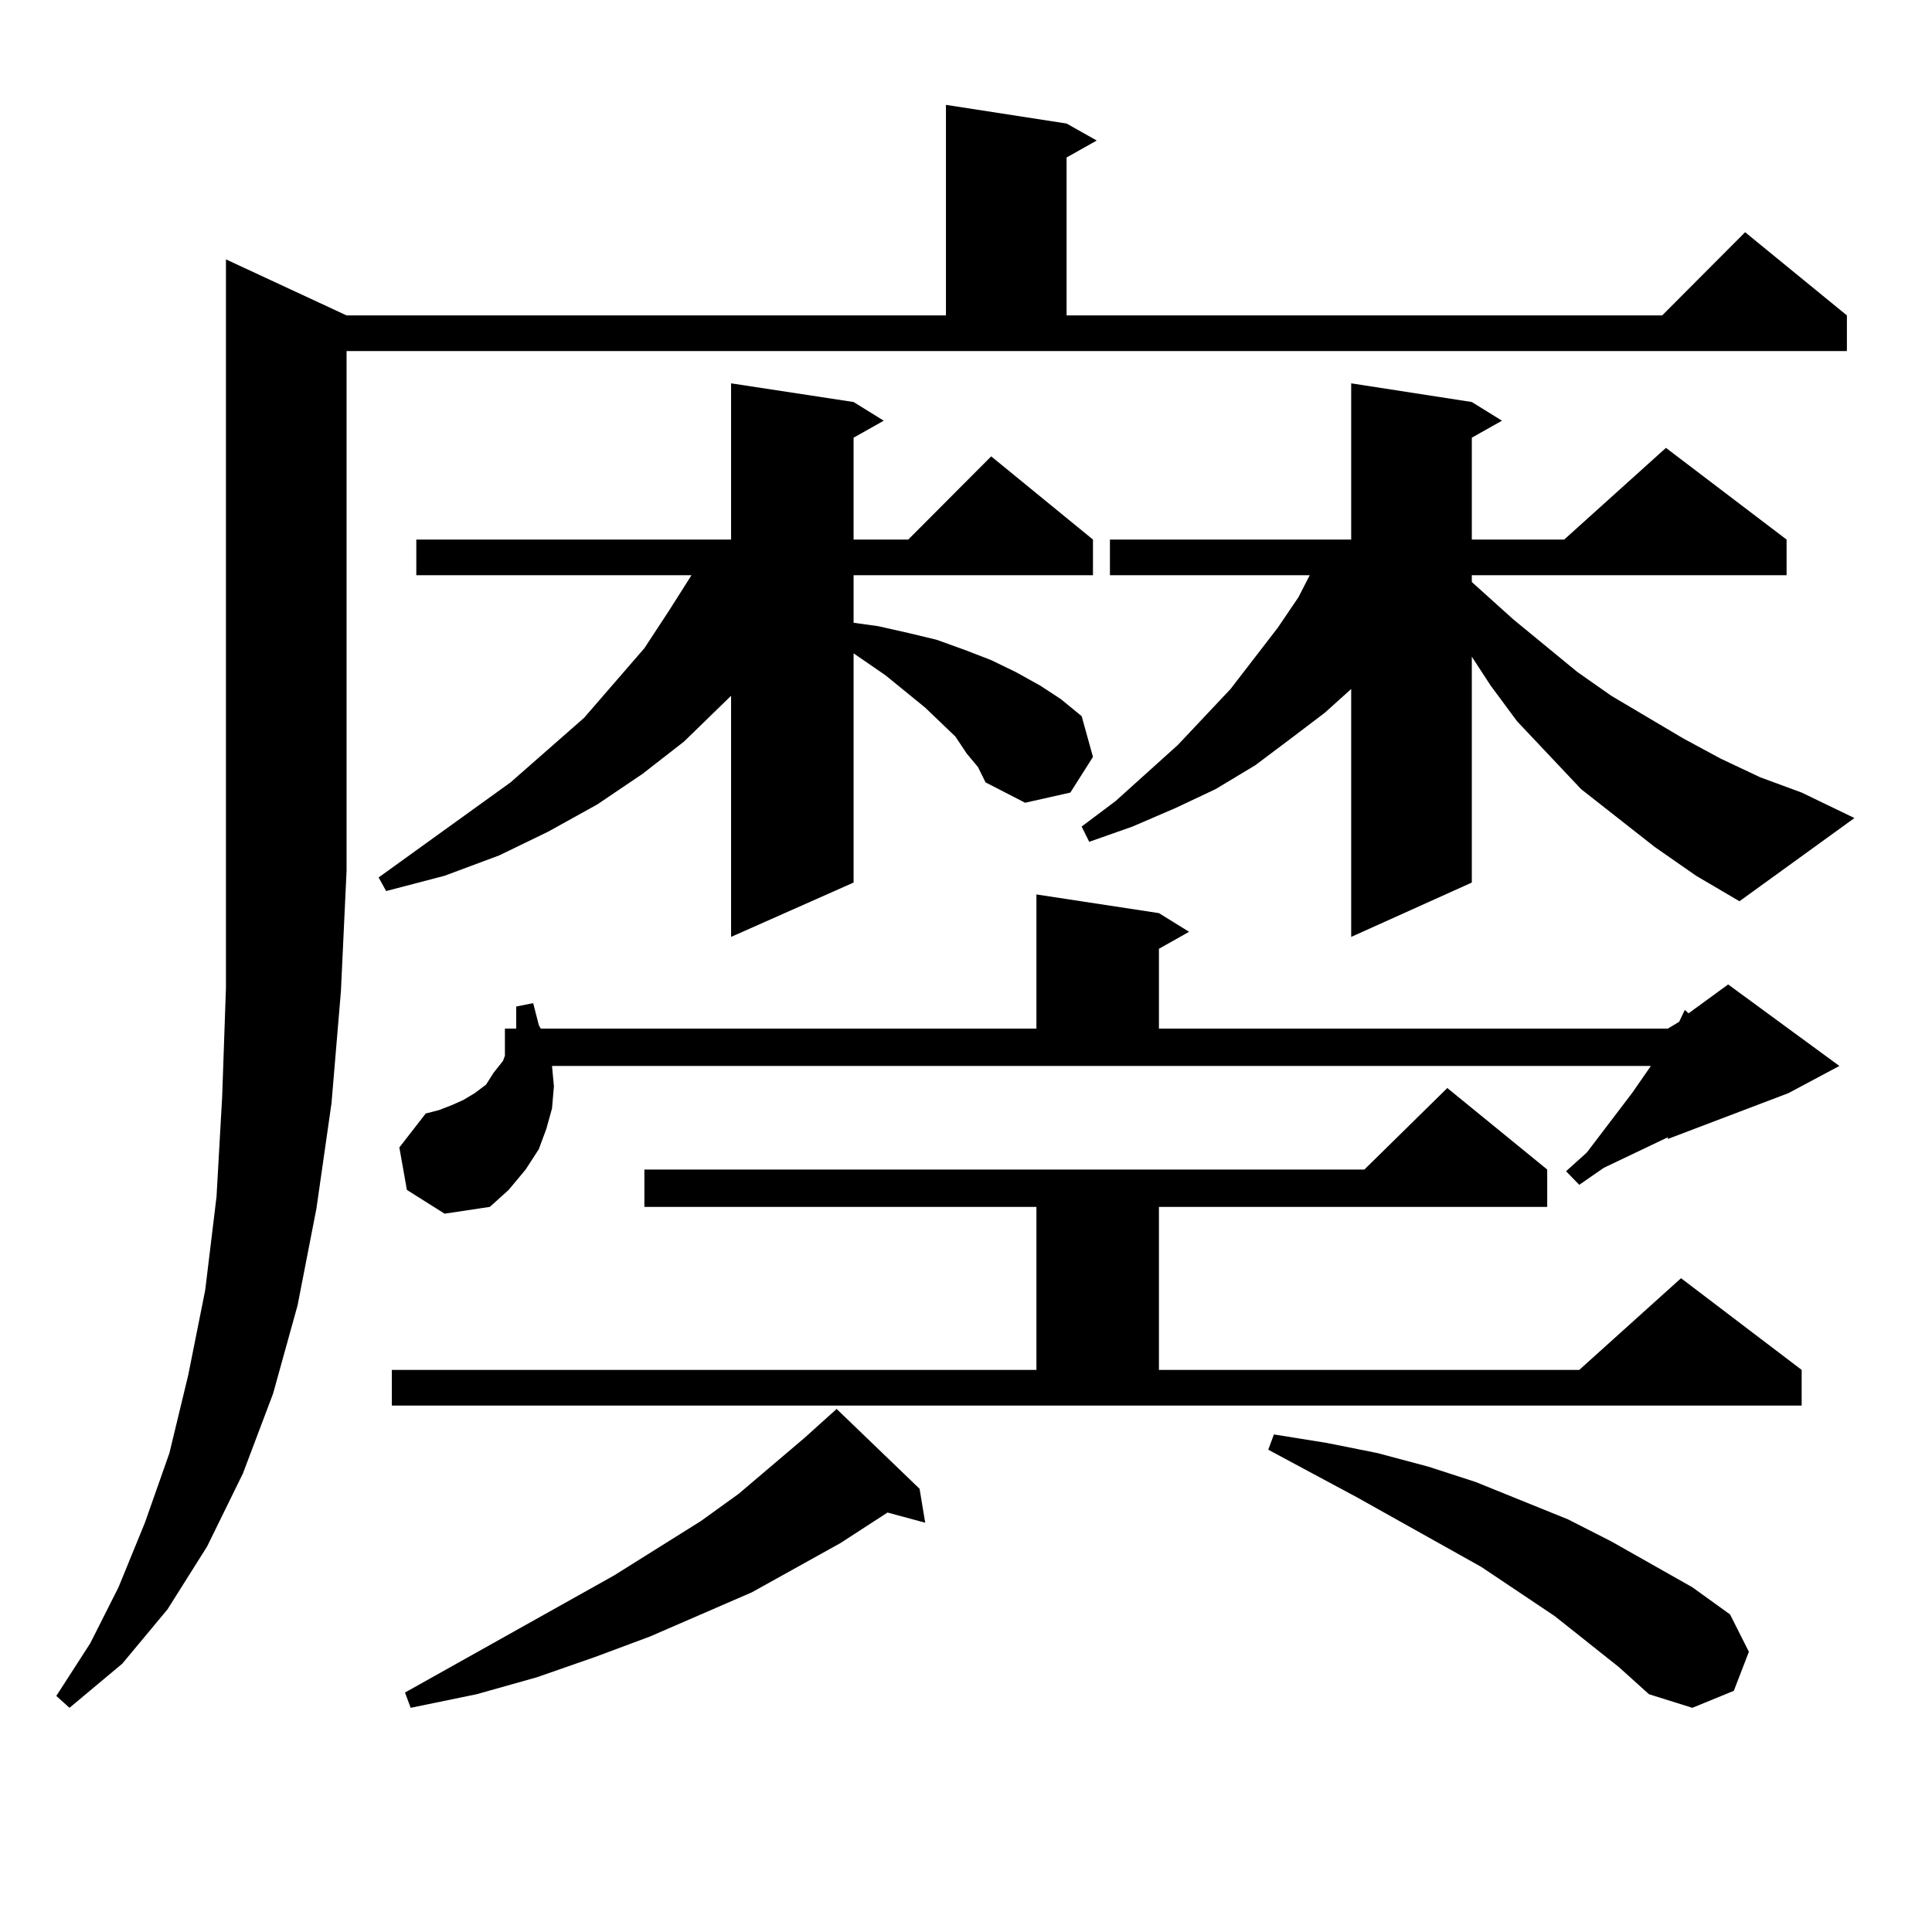 <?xml version="1.0" encoding="utf-8"?>
<!-- Generator: Adobe Illustrator 16.0.0, SVG Export Plug-In . SVG Version: 6.00 Build 0)  -->
<!DOCTYPE svg PUBLIC "-//W3C//DTD SVG 1.1//EN" "http://www.w3.org/Graphics/SVG/1.1/DTD/svg11.dtd">
<svg version="1.1" id="图层_1" xmlns="http://www.w3.org/2000/svg" xmlns:xlink="http://www.w3.org/1999/xlink" x="0px" y="0px"
	 width="1000px" height="1000px" viewBox="0 0 1000 1000" enable-background="new 0 0 1000 1000" xml:space="preserve">
<path d="M179.386,163.258h310.236V54.273l62.438,9.668l15.609,8.789L552.06,81.52v81.738h308.285l42.926-43.066l52.682,43.066
	v18.457H179.386V450.66l-2.927,62.402l-4.878,58.008l-7.805,54.492l-9.756,50.098l-12.683,45.703l-15.609,41.309l-18.536,37.793
	l-20.487,32.52l-23.414,28.125l-27.316,22.852l-6.829-6.152l17.561-27.246l14.634-29.004l13.658-33.398l12.683-36.035l9.756-40.43
	l8.78-43.945l5.854-48.34l2.927-51.855l1.951-56.25V134.254L179.386,163.258z M500.354,390.016l-5.854-8.789l-15.609-14.941
	l-20.487-16.699l-16.585-11.426v118.652l-63.413,28.125V360.133l-24.39,23.73l-21.463,16.699l-23.414,15.82l-25.365,14.063
	l-25.365,12.305l-28.292,10.547l-30.243,7.91l-3.902-7.031l68.291-49.219l38.048-33.398l31.219-36.035l12.683-19.336l11.707-18.457
	H215.482v-18.457h162.923v-80.859l63.413,9.668l15.609,9.668l-15.609,8.789v52.734h28.292l42.926-43.066l52.682,43.066v18.457
	H441.818v24.609l12.683,1.758l15.609,3.516l14.634,3.516l14.634,5.273l13.658,5.273l12.683,6.152l12.683,7.031l10.731,7.031
	l10.731,8.789l5.854,21.094l-11.707,18.457l-23.414,5.273l-20.487-10.547l-3.902-7.91L500.354,390.016z M202.8,709.059h333.65
	v-84.375H333.528v-19.336h372.674l42.926-42.188l51.706,42.188v19.336H599.863v84.375h217.556l52.682-47.461l62.438,47.461v18.457
	H202.8V709.059z M210.604,615.895l-3.902-21.973l13.658-17.578l6.829-1.758l6.829-2.637l5.854-2.637l5.854-3.516l5.854-4.395
	l3.902-6.152l4.878-6.152l0.976-2.637v-14.063h5.854v-0.879v-10.547l8.78-1.758l2.927,11.426l0.976,1.758H536.45v-69.434
	l63.413,9.668l15.609,9.668l-15.609,8.789v41.309h263.408l5.854-3.516l2.927-6.152l1.951,1.758l20.487-14.941l57.56,42.188
	l-26.341,14.063l-62.438,23.73v-0.879l-33.17,15.82l-12.683,8.789l-6.829-7.031l10.731-9.668l23.414-30.762l9.756-14.063H285.725
	l0.976,10.547l-0.976,11.426l-2.927,10.547l-3.902,10.547l-6.829,10.547l-8.78,10.547l-9.756,8.789l-23.414,3.516L210.604,615.895z
	 M475.964,770.582l2.927,17.578l-19.512-5.273l-24.39,15.82l-45.853,25.488l-52.682,22.852l-28.292,10.547l-30.243,10.547
	l-31.219,8.789l-34.146,7.031l-2.927-7.91l108.29-60.645l44.877-28.125l19.512-14.063l34.146-29.004l16.585-14.941L475.964,770.582z
	 M856.442,438.355l-38.048-29.883l-33.17-35.156l-13.658-18.457l-9.756-14.941v116.895l-62.438,28.125v-128.32l-13.658,12.305
	l-18.536,14.063l-17.561,13.184l-20.487,12.305l-20.487,9.668l-22.438,9.668l-22.438,7.91l-3.902-7.91l17.561-13.184l32.194-29.004
	l27.316-29.004l24.39-31.641l10.731-15.82l5.854-11.426H574.498v-18.457h124.875v-80.859l62.438,9.668l15.609,9.668l-15.609,8.789
	v52.734h47.804l52.682-47.461l62.438,47.461v18.457H761.811v3.516l21.463,19.336l33.17,27.246l17.561,12.305l37.072,21.973
	l19.512,10.547l20.487,9.668l21.463,7.91l27.316,13.184l-59.511,43.066l-22.438-13.184L856.442,438.355z M837.906,862.867
	l-33.17-26.367l-38.048-25.488L702.3,774.977l-45.853-24.609l2.927-7.91l27.316,4.395l26.341,5.273l26.341,7.031l24.39,7.91
	l47.804,19.336l22.438,11.426l41.95,23.73l19.512,14.063l9.756,19.336l-7.805,20.215l-21.463,8.789l-22.438-7.031L837.906,862.867z"
	/>
</svg>
